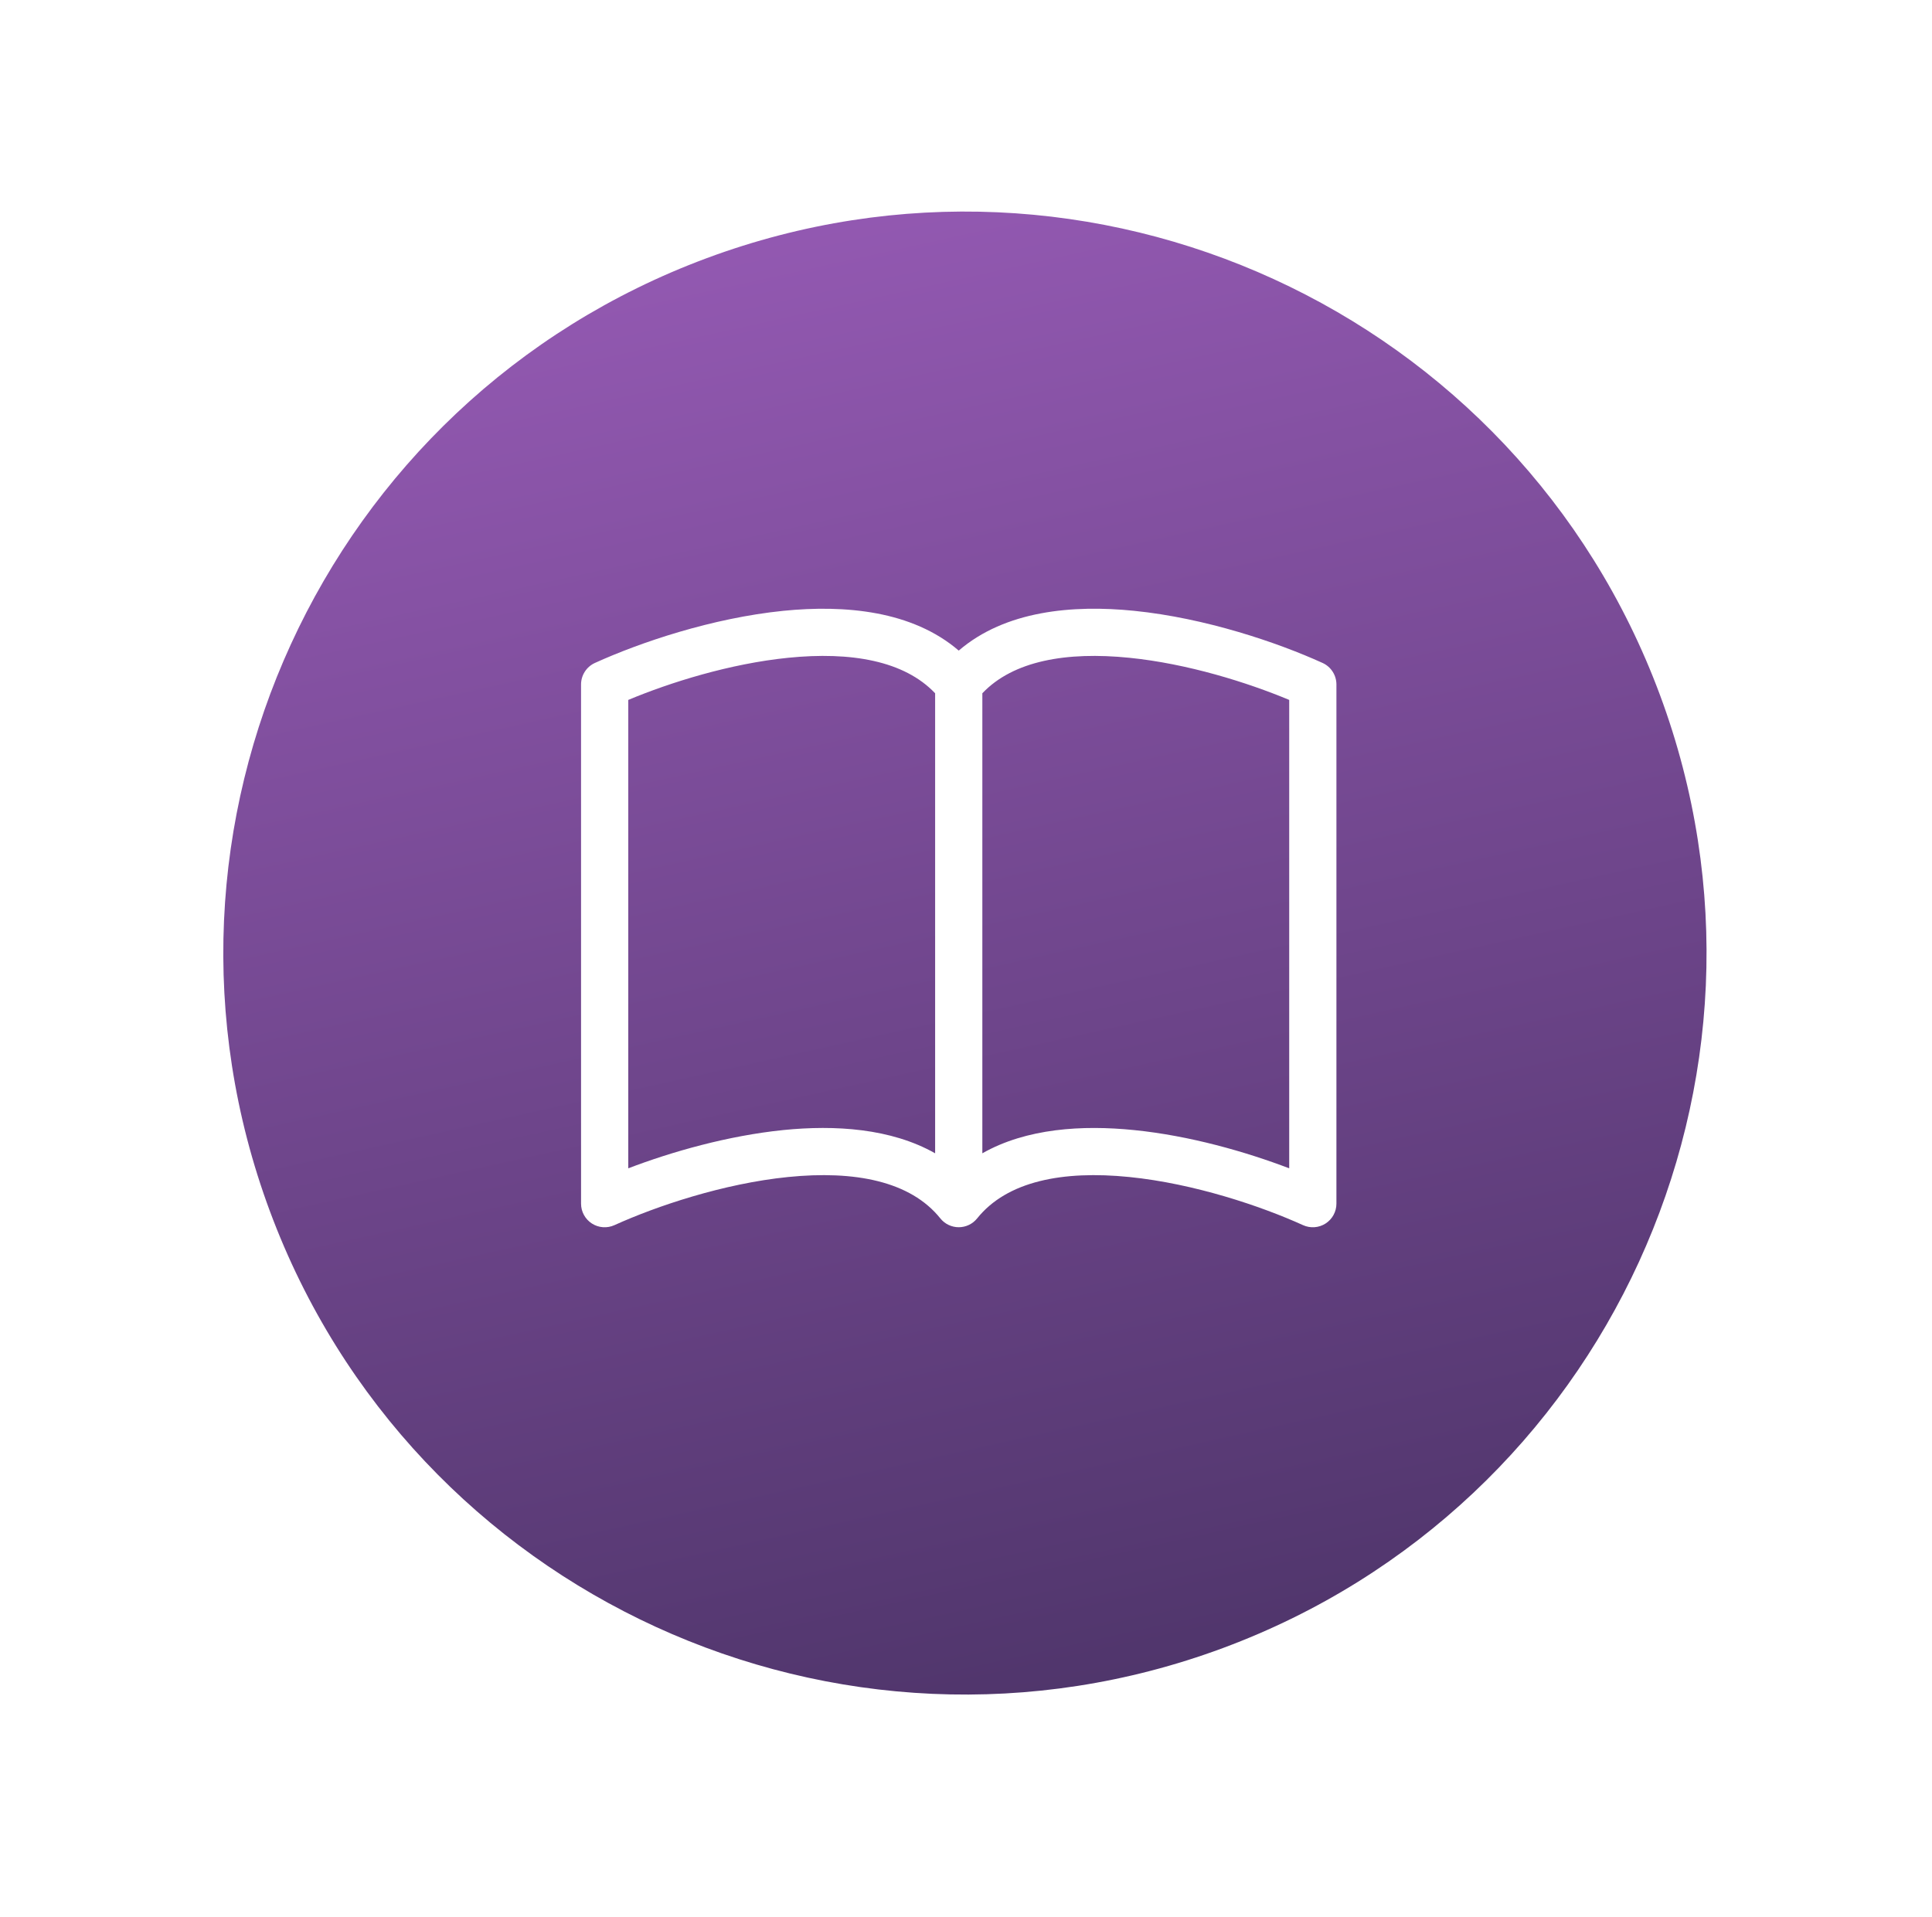 <svg xmlns:xlink="http://www.w3.org/1999/xlink" xmlns="http://www.w3.org/2000/svg" width="133" height="132" viewBox="0 0 133 132" fill="none"><path d="M84.2 113.466C110.625 103.649 124.088 74.27 114.271 47.846C104.455 21.421 75.076 7.958 48.651 17.775C22.227 27.591 8.764 56.971 18.58 83.395C28.397 109.819 57.776 123.282 84.2 113.466Z" fill="url(&quot;#paint0_linear_1005_3835&quot;)"></path><g clip-path="url(#clip0_1005_3835)" fill="none"><path d="M43.25 48.191C46.126 46.989 50.251 45.692 54.261 45.289C58.584 44.853 62.249 45.493 64.375 47.733V79.407C61.336 77.685 57.485 77.448 53.933 77.805C50.098 78.195 46.23 79.303 43.25 80.441V48.191ZM67.625 47.733C69.751 45.493 73.416 44.853 77.739 45.289C81.749 45.692 85.874 46.989 88.75 48.191V80.441C85.766 79.303 81.902 78.192 78.067 77.808C74.512 77.448 70.664 77.681 67.625 79.407V47.733ZM66 44.795C62.799 42.042 58.158 41.633 53.933 42.055C49.012 42.552 44.046 44.239 40.952 45.646C40.668 45.775 40.428 45.983 40.259 46.246C40.09 46.508 40 46.813 40 47.125V82.875C40 83.147 40.068 83.415 40.199 83.653C40.329 83.892 40.517 84.094 40.746 84.241C40.974 84.388 41.236 84.476 41.507 84.495C41.779 84.515 42.05 84.466 42.298 84.354C45.164 83.054 49.782 81.49 54.258 81.039C58.837 80.577 62.675 81.322 64.733 83.889C64.885 84.079 65.078 84.232 65.297 84.337C65.516 84.442 65.757 84.497 66 84.497C66.243 84.497 66.484 84.442 66.703 84.337C66.922 84.232 67.115 84.079 67.267 83.889C69.325 81.322 73.163 80.577 77.739 81.039C82.218 81.49 86.839 83.054 89.702 84.354C89.95 84.466 90.222 84.515 90.493 84.495C90.764 84.476 91.026 84.388 91.254 84.241C91.483 84.094 91.671 83.892 91.801 83.653C91.932 83.415 92 83.147 92 82.875V47.125C92 46.813 91.91 46.508 91.741 46.246C91.572 45.983 91.332 45.775 91.048 45.646C87.954 44.239 82.988 42.552 78.067 42.055C73.842 41.629 69.201 42.042 66 44.795Z" fill="#FFFFFF"></path></g><defs><linearGradient id="paint0_linear_1005_3835" x1="83.115" y1="142.617" x2="51.526" y2="-0.013" gradientUnits="userSpaceOnUse"><stop stop-color="#3E2C59"></stop><stop offset="1" stop-color="#9D5EBC"></stop></linearGradient><clipPath id="clip0_1005_3835"><rect width="52" height="52" fill="white" transform="translate(40 39)"></rect></clipPath><linearGradient id="paint0_linear_1005_3835" x1="83.115" y1="142.617" x2="51.526" y2="-0.013" gradientUnits="userSpaceOnUse"><stop stop-color="#3E2C59"></stop><stop offset="1" stop-color="#9D5EBC"></stop></linearGradient></defs></svg>